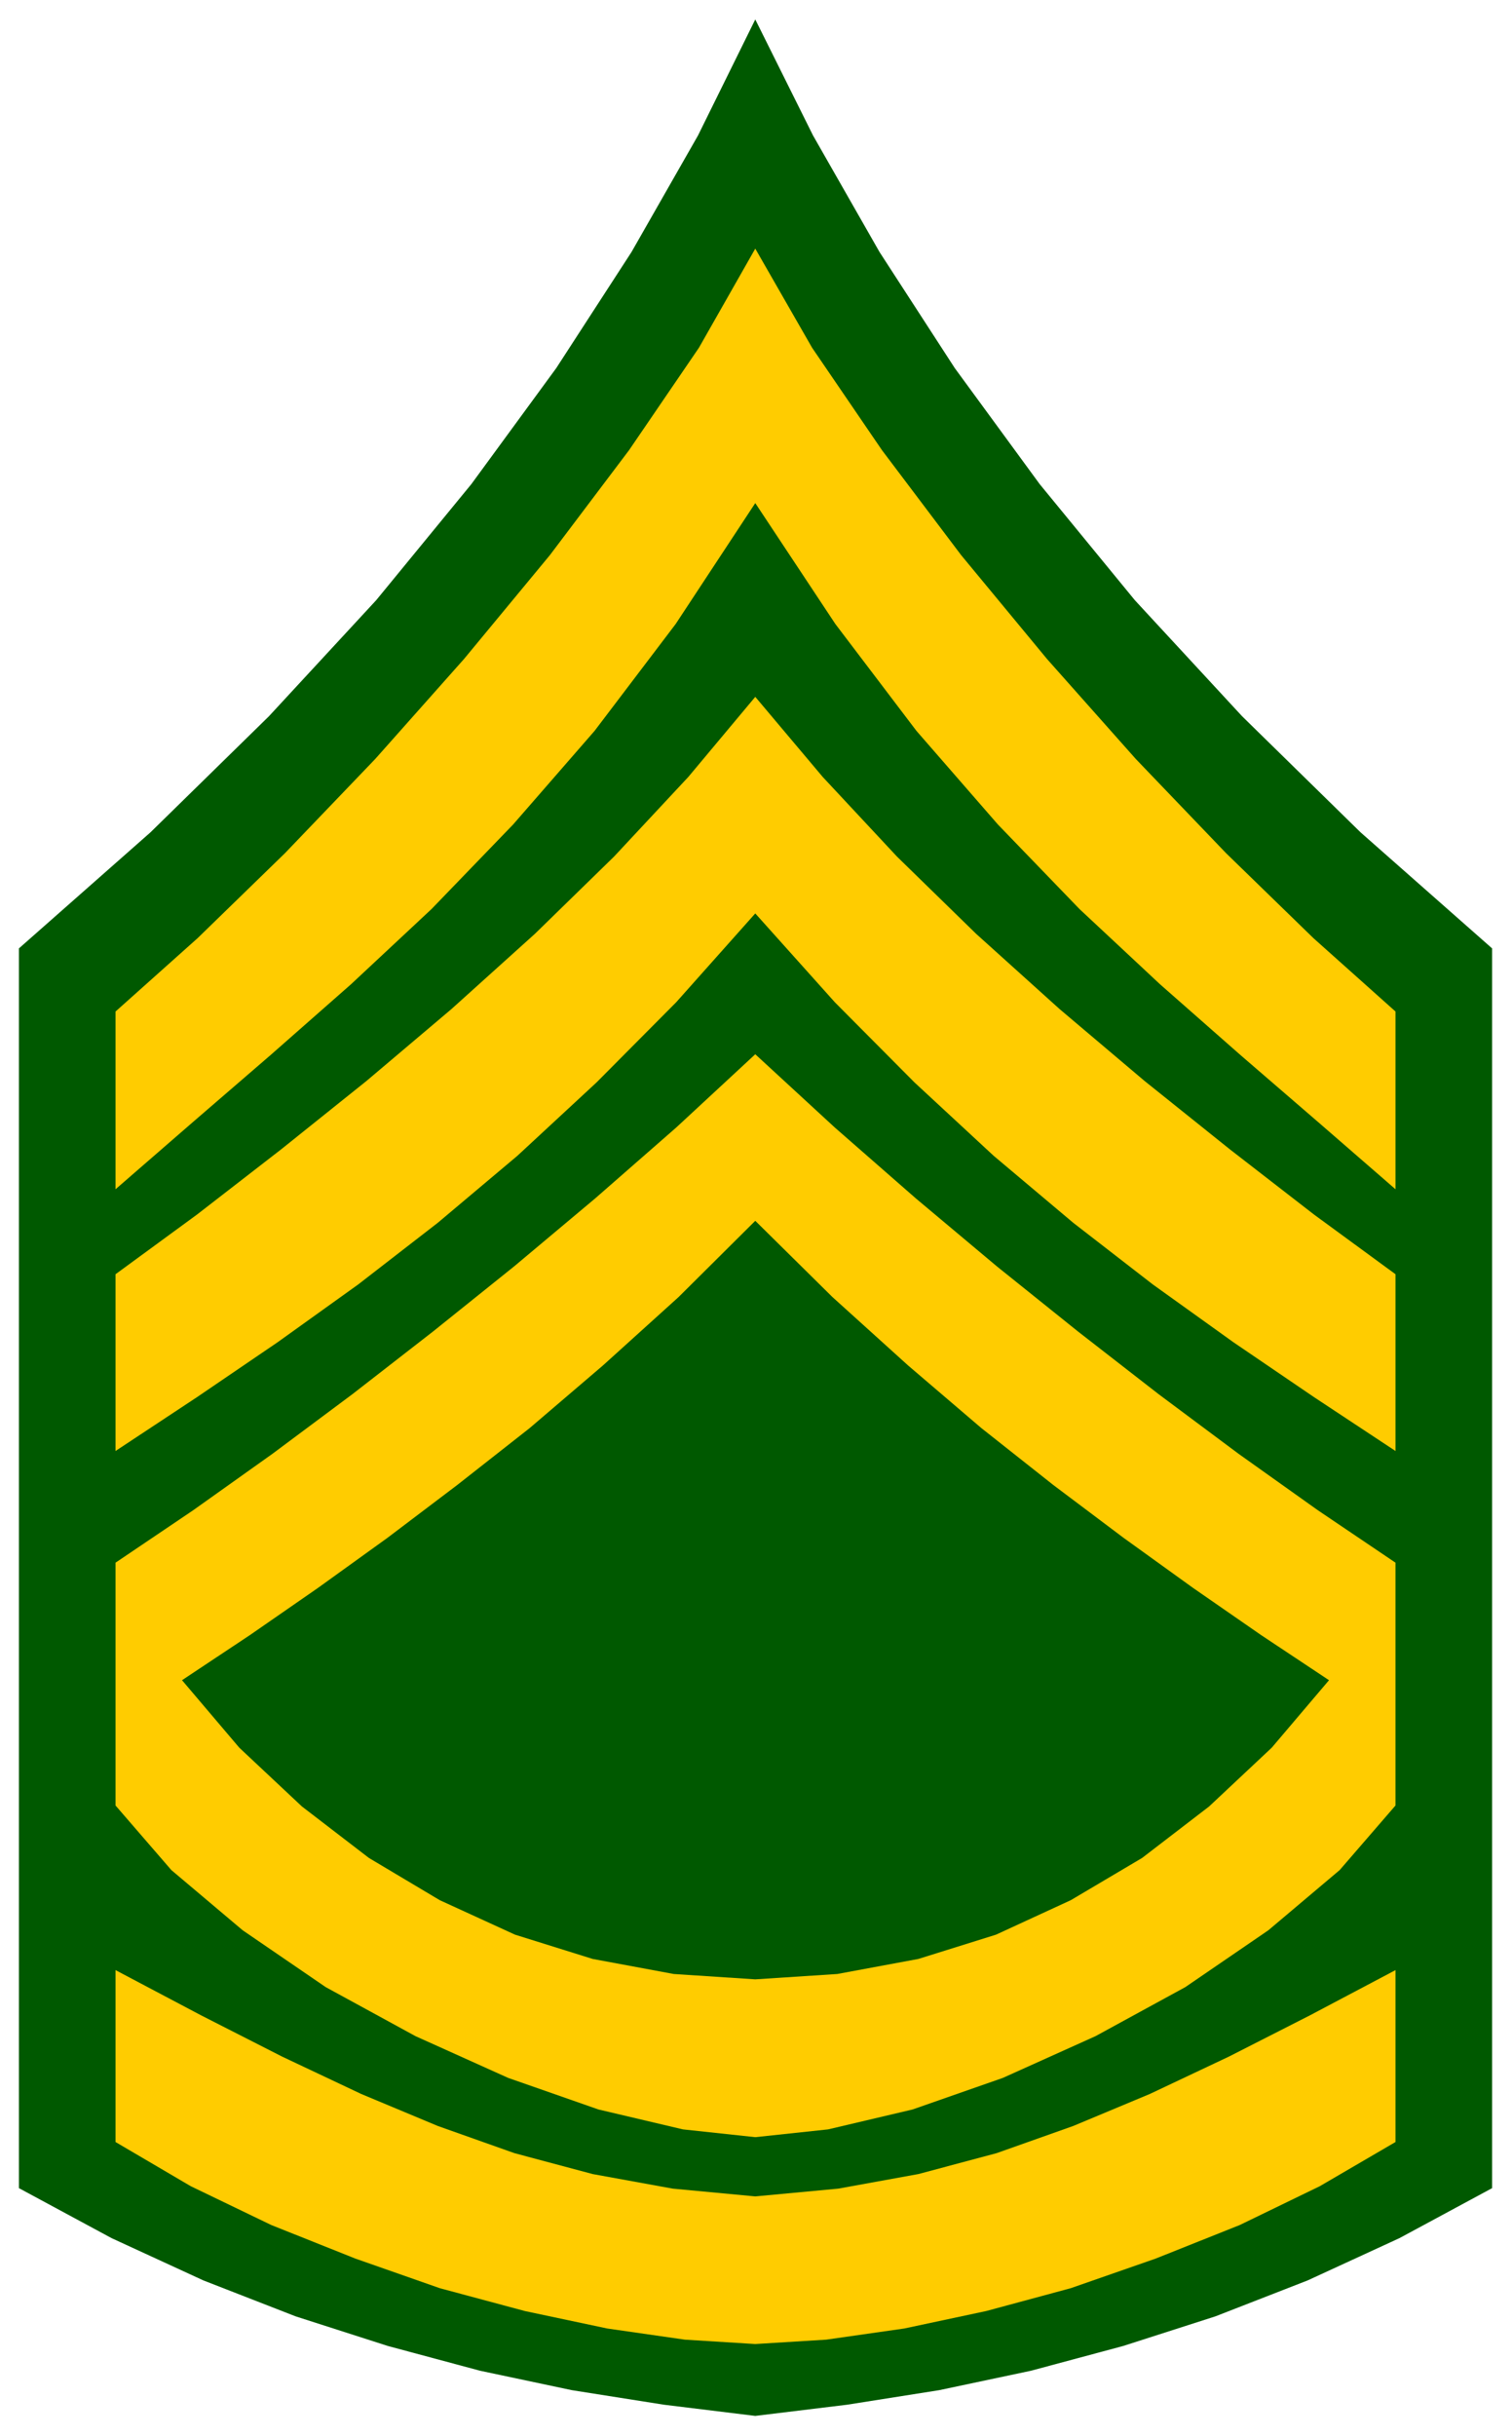 <svg xmlns="http://www.w3.org/2000/svg" width="493.465" height="794.614" fill-rule="evenodd" stroke-linecap="round" preserveAspectRatio="none" viewBox="0 0 3115 5016"><style>.brush1{fill:#005900}.pen1{stroke:none}.brush2{fill:#fc0}.pen2{stroke:none}</style><path d="m1556 4975-188-23-190-30-189-40-190-51-190-61-190-74-189-87-191-103V1953l271-239 244-239 221-239 196-239 175-239 155-239 137-240 118-239 119 239 137 240 155 239 175 239 196 239 221 239 244 239 271 239v2553l-191 103-189 87-190 74-190 61-190 51-189 40-190 30-189 23z" class="pen1 brush1"/><path d="m1556 512-116 204-144 211-163 216-177 214-183 206-186 194-180 175-169 151v366l159-138 160-138 166-146 166-155 168-174 168-193 167-220 164-249 165 249 167 220 168 193 168 174 166 155 166 146 160 138 159 138v-366l-169-151-180-175-186-194-183-206-177-214-163-216-144-211-117-204z" class="pen2 brush2"/><path d="m1556 1881-163 183-164 165-163 151-164 138-164 127-166 119-166 113-168 111v-364l168-123 173-134 176-141 175-148 172-155 163-159 153-164 138-165 139 165 153 164 163 159 172 155 175 148 176 141 173 134 168 123v364l-168-111-166-113-166-119-164-127-164-138-163-151-164-165-164-183z" class="pen2 brush2"/><path d="m1556 4401-149-16-174-41-186-65-191-86-185-101-171-117-147-124-115-133v-500l160-108 163-116 165-123 166-129 167-134 167-140 167-146 163-151 164 151 167 146 167 140 167 134 166 129 165 123 163 116 160 108v500l-115 133-147 124-171 117-185 101-191 86-186 65-174 41-150 16z" class="pen2 brush2"/><path d="m1556 4827-145-9-160-23-170-36-175-47-174-61-173-69-166-80-155-91v-354l176 93 167 85 163 77 158 66 158 56 161 43 165 30 170 16 171-16 165-30 161-43 158-56 158-66 163-77 167-85 176-93v354l-156 91-165 80-173 69-175 61-174 47-169 36-161 23-146 9z" class="pen2 brush2"/><path d="m1556 4076 169-11 167-31 160-50 154-71 147-87 138-106 129-121 118-139-140-93-140-97-143-103-145-109-148-117-151-129-156-141-159-157-158 157-156 141-151 129-149 117-144 109-143 103-140 97-140 93 118 139 129 121 138 106 146 87 155 71 160 50 167 31 168 11z" class="pen1 brush1"/></svg>
